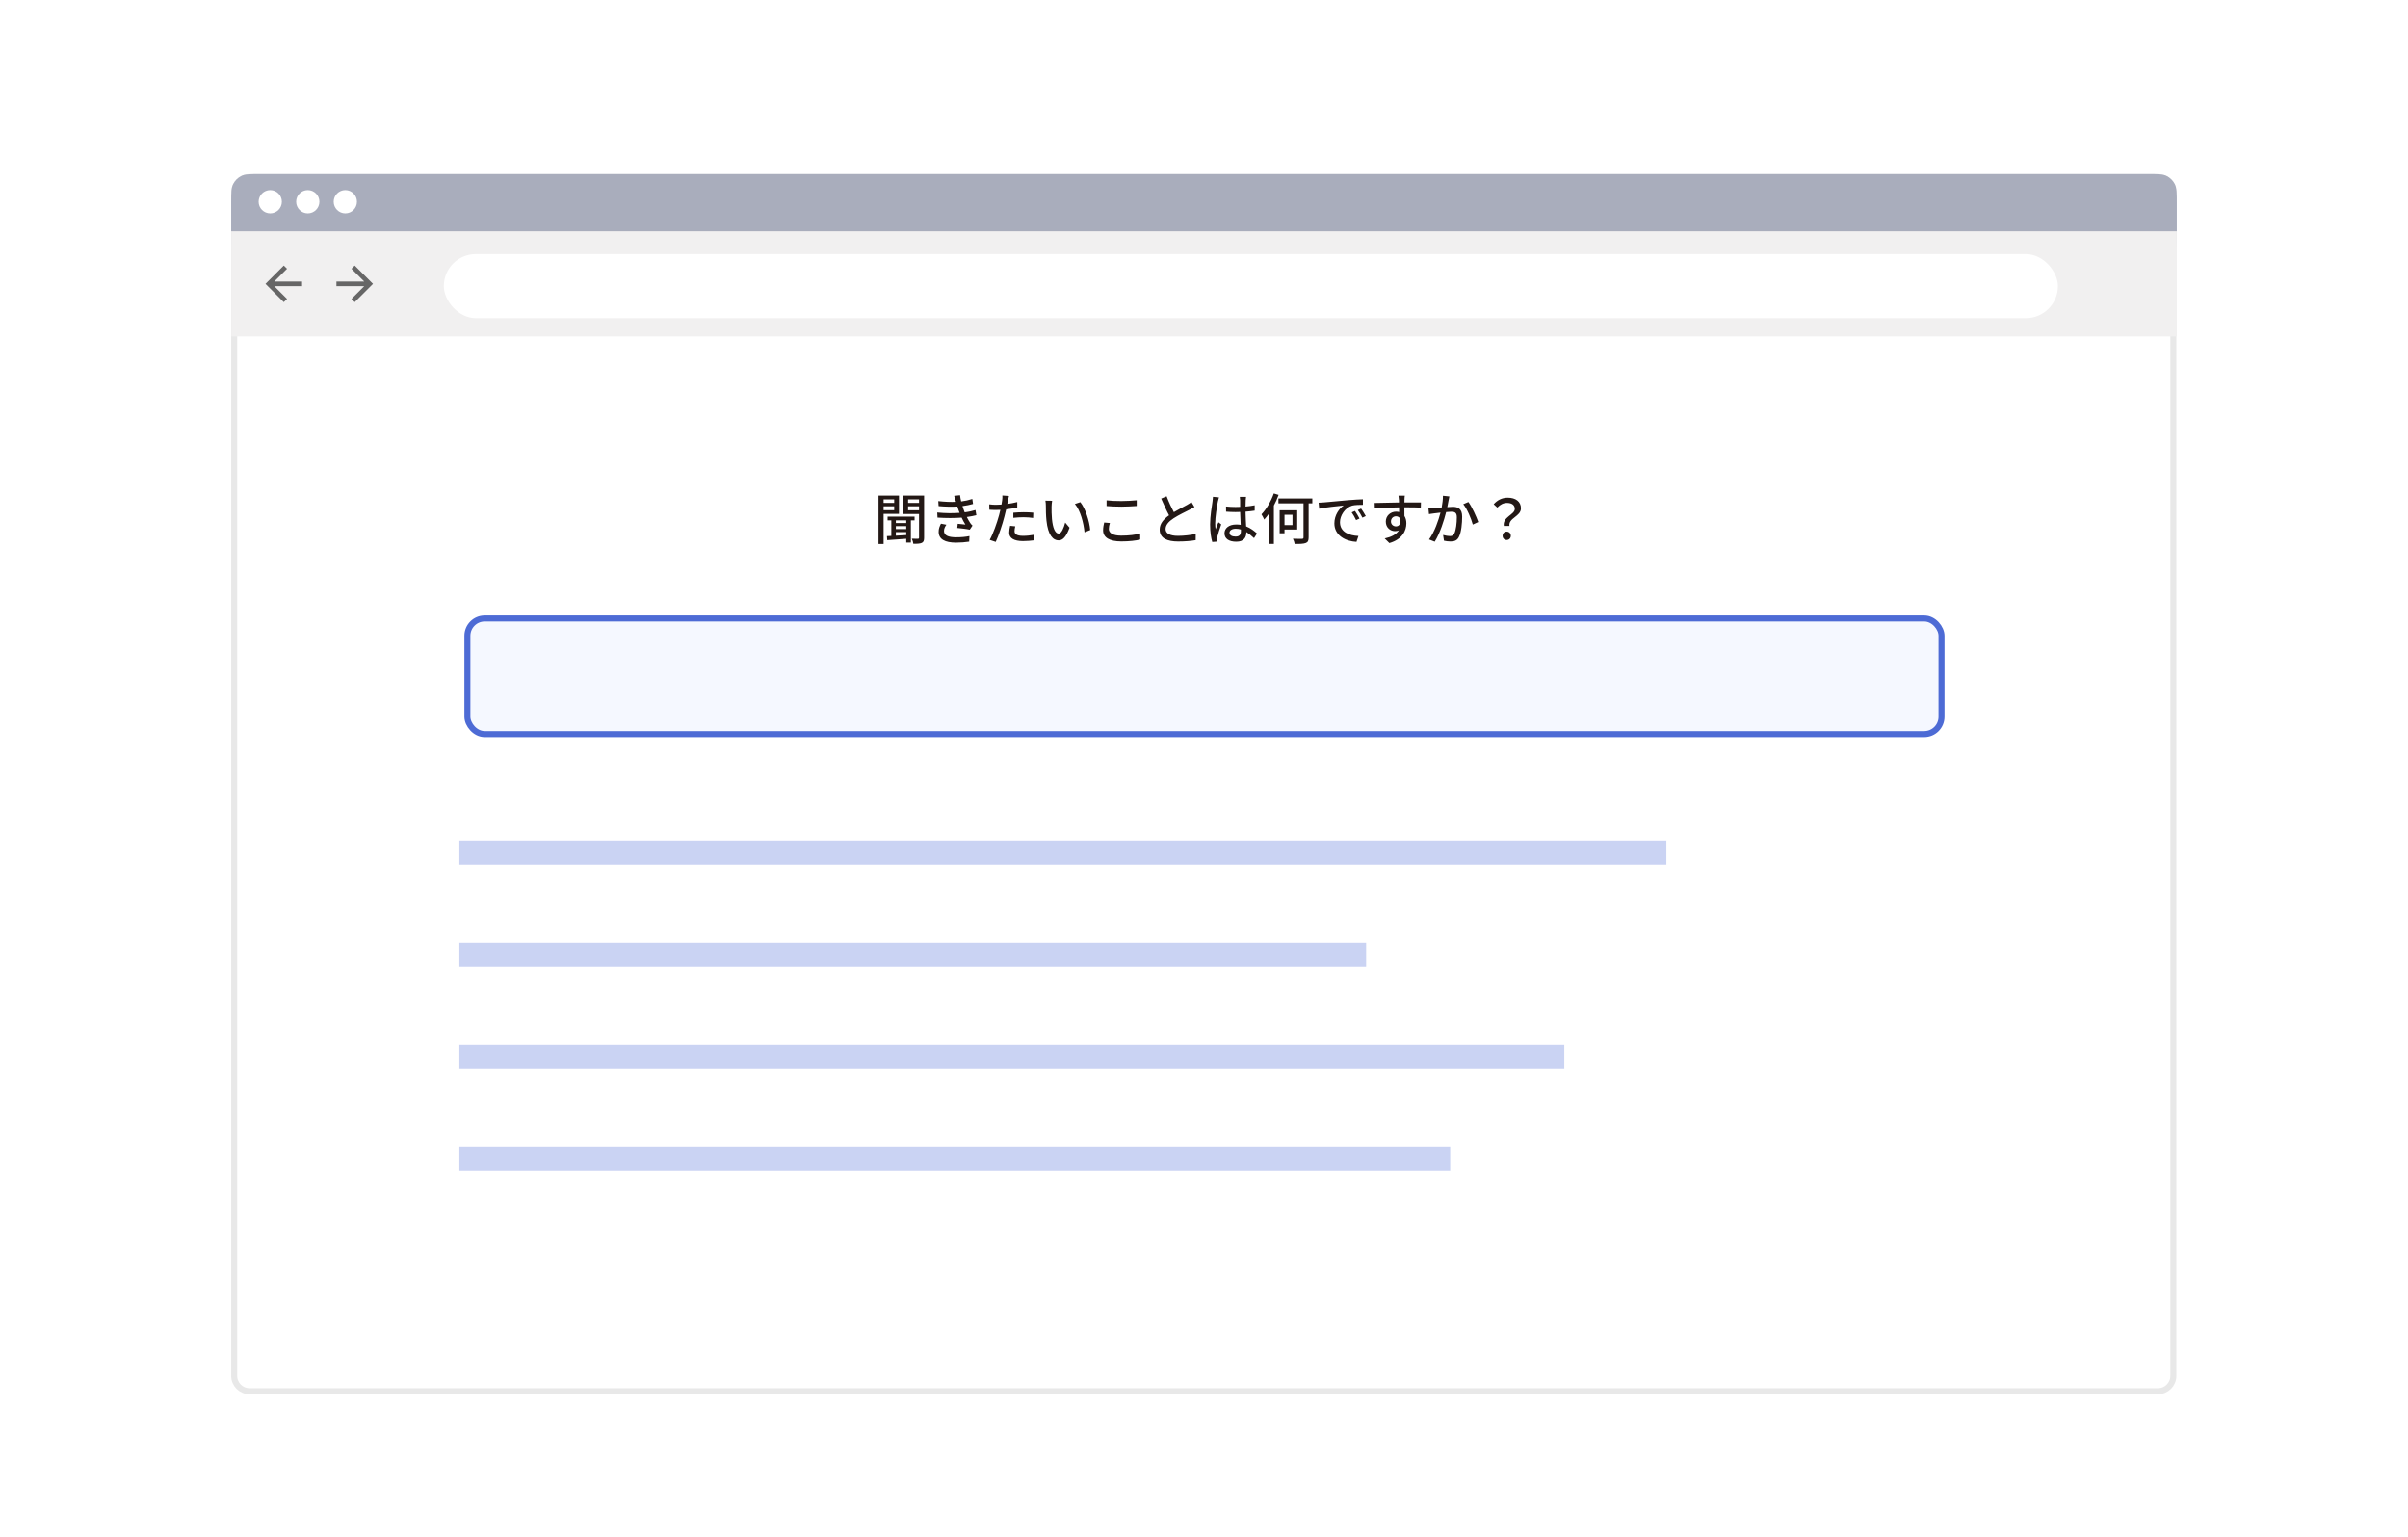 <svg width="401" height="256" viewBox="0 0 401 256" fill="none" xmlns="http://www.w3.org/2000/svg">
<rect x="0.5" width="400" height="256" rx="16" fill="white"/>
<g clip-path="url(#clip0_3468_2398)">
<rect x="0.5" width="400" height="256" rx="16" fill="white"/>
<rect x="0.5" width="400" height="256" rx="16" stroke="white"/>
<path d="M75.5 130L67.706 122.5L83.294 122.5L75.5 130Z" fill="url(#paint0_linear_3468_2398)"/>
<path d="M145.5 80L137.706 72.5L153.294 72.5L145.5 80Z" fill="url(#paint1_linear_3468_2398)"/>
<path d="M178.5 141L170.706 133.5L186.294 133.5L178.5 141Z" fill="url(#paint2_linear_3468_2398)"/>
<path d="M278.5 105L270.706 97.5L286.294 97.5L278.5 105Z" fill="url(#paint3_linear_3468_2398)"/>
<g filter="url(#filter0_d_3468_2398)">
<path d="M359.381 29H41.546C39.864 29 38.5 30.364 38.5 32.046V229.162C38.5 230.844 39.864 232.208 41.546 232.208H359.381C361.063 232.208 362.427 230.844 362.427 229.162V32.046C362.427 30.364 361.063 29 359.381 29Z" fill="white"/>
<path d="M41.546 29.5H359.381C360.787 29.5 361.927 30.64 361.927 32.046V229.162C361.927 230.568 360.787 231.708 359.381 231.708H41.546C40.14 231.708 39 230.568 39 229.162V32.046C39 30.64 40.14 29.5 41.546 29.5Z" stroke="#E8E8E8"/>
</g>
<path d="M357.627 29H43.373C41.667 29 40.815 29 40.163 29.332C39.59 29.624 39.124 30.09 38.832 30.663C38.5 31.315 38.5 32.167 38.5 33.873V38.594C38.5 40.3 38.5 41.153 38.832 41.805C39.124 42.378 39.59 42.844 40.163 43.136C40.815 43.468 41.667 43.468 43.373 43.468H357.627C359.332 43.468 360.185 43.468 360.837 43.136C361.41 42.844 361.876 42.378 362.168 41.805C362.5 41.153 362.5 40.3 362.5 38.594V33.873C362.5 32.167 362.5 31.315 362.168 30.663C361.876 30.09 361.41 29.624 360.837 29.332C360.185 29 359.332 29 357.627 29Z" fill="#A9ADBC"/>
<rect x="76.5" y="140" width="201" height="4" fill="#4D6BD5" fill-opacity="0.3"/>
<rect x="76.5" y="157" width="151" height="4" fill="#4D6BD5" fill-opacity="0.3"/>
<rect x="76.5" y="174" width="184" height="4" fill="#4D6BD5" fill-opacity="0.3"/>
<rect x="76.5" y="191" width="165" height="4" fill="#4D6BD5" fill-opacity="0.3"/>
<path d="M362.5 38.518H38.5V56.032H362.5V38.518Z" fill="#F1F0F0"/>
<rect x="77.834" y="103.011" width="245.486" height="19.259" rx="2.877" fill="#F5F8FF" stroke="#4D6BD5"/>
<path d="M148.907 83.176H147.145V83.764H148.907V83.176ZM147.145 84.975H148.907V84.333H147.145V84.975ZM149.706 85.59H147.145V90.6H146.301V82.543H149.706V85.59ZM150.917 87.122V86.664H149.183V87.122H150.917ZM149.183 88.627V89.224C149.733 89.196 150.321 89.16 150.917 89.123V88.627H149.183ZM150.917 88.123V87.636H149.183V88.123H150.917ZM152.303 86.664H151.688V90.371H150.917V89.738C149.761 89.82 148.604 89.903 147.742 89.967L147.696 89.297C147.916 89.288 148.164 89.279 148.43 89.261V86.664H147.806V86.049H152.303V86.664ZM151.229 84.993H153.046V84.333H151.229V84.993ZM153.046 83.176H151.229V83.764H153.046V83.176ZM153.89 82.543V89.564C153.89 90.022 153.808 90.27 153.514 90.417C153.22 90.555 152.771 90.582 152.092 90.573C152.073 90.344 151.963 89.958 151.844 89.729C152.284 89.738 152.734 89.738 152.872 89.738C153 89.729 153.046 89.683 153.046 89.554V85.608H150.412V82.543H153.89ZM159.176 83.498C159.094 83.204 159.002 82.892 158.892 82.589L159.874 82.479C159.91 82.819 159.984 83.167 160.066 83.516C160.709 83.433 161.333 83.296 161.92 83.103L162.039 83.938C161.525 84.085 160.901 84.213 160.277 84.296C160.342 84.489 160.397 84.672 160.461 84.837C160.516 84.993 160.58 85.159 160.644 85.333C161.397 85.241 162.003 85.085 162.443 84.948L162.59 85.81C162.149 85.92 161.608 86.03 161.002 86.113C161.177 86.471 161.369 86.81 161.571 87.113C161.681 87.278 161.801 87.407 161.948 87.545L161.489 88.224C160.975 88.104 160.057 88.003 159.415 87.939L159.488 87.242C159.929 87.288 160.479 87.343 160.764 87.37C160.525 86.994 160.314 86.599 160.14 86.214C159.02 86.306 157.524 86.306 156.12 86.214L156.074 85.361C157.451 85.498 158.763 85.498 159.8 85.416C159.745 85.278 159.69 85.14 159.644 85.012C159.562 84.773 159.497 84.562 159.433 84.369C158.552 84.415 157.451 84.406 156.304 84.296L156.249 83.461C157.341 83.58 158.341 83.626 159.204 83.58C159.195 83.553 159.185 83.525 159.176 83.498ZM157.598 87.398C157.378 87.71 157.203 88.031 157.203 88.426C157.203 89.15 157.864 89.49 159.204 89.49C160.066 89.49 160.782 89.426 161.443 89.288L161.397 90.215C160.755 90.316 159.984 90.38 159.213 90.38C157.396 90.38 156.331 89.839 156.313 88.6C156.304 88.049 156.487 87.636 156.698 87.223L157.598 87.398ZM169.069 87.664C168.995 87.948 168.949 88.233 168.949 88.462C168.949 88.875 169.197 89.251 170.372 89.251C170.978 89.251 171.602 89.178 172.207 89.068L172.18 89.995C171.675 90.059 171.06 90.123 170.363 90.123C168.867 90.123 168.059 89.637 168.059 88.728C168.059 88.343 168.133 87.957 168.215 87.581L169.069 87.664ZM168.023 82.608C167.968 82.837 167.885 83.213 167.848 83.397C167.821 83.553 167.784 83.736 167.738 83.938C168.298 83.856 168.867 83.755 169.399 83.617V84.525C168.821 84.663 168.179 84.764 167.555 84.837C167.463 85.232 167.362 85.654 167.261 86.04C166.931 87.334 166.307 89.224 165.811 90.261L164.811 89.921C165.352 88.985 166.022 87.095 166.371 85.81C166.444 85.526 166.518 85.223 166.591 84.92C166.325 84.929 166.077 84.938 165.848 84.938C165.426 84.938 165.086 84.929 164.756 84.902L164.737 84.002C165.187 84.057 165.508 84.076 165.857 84.076C166.141 84.076 166.453 84.067 166.775 84.039C166.82 83.764 166.866 83.525 166.885 83.351C166.931 83.066 166.94 82.727 166.921 82.525L168.023 82.608ZM168.748 85.397C169.243 85.351 169.876 85.315 170.464 85.315C170.996 85.315 171.547 85.333 172.07 85.388L172.042 86.269C171.574 86.205 171.033 86.15 170.482 86.15C169.885 86.15 169.326 86.186 168.748 86.251V85.397ZM175.208 83.406C175.162 83.672 175.116 84.149 175.116 84.397C175.107 84.975 175.116 85.746 175.181 86.462C175.318 87.903 175.694 88.875 176.309 88.875C176.768 88.875 177.172 87.875 177.383 87.04L178.108 87.893C177.53 89.463 176.961 90.004 176.291 90.004C175.364 90.004 174.511 89.123 174.263 86.71C174.171 85.902 174.162 84.801 174.162 84.25C174.162 84.021 174.144 83.635 174.088 83.388L175.208 83.406ZM179.907 83.635C180.751 84.7 181.43 86.801 181.549 88.288L180.604 88.655C180.448 87.077 179.925 85.039 178.998 83.938L179.907 83.635ZM184.275 83.332C184.945 83.415 185.798 83.452 186.734 83.452C187.624 83.452 188.615 83.388 189.294 83.323V84.278C188.661 84.323 187.597 84.388 186.743 84.388C185.807 84.388 185.009 84.342 184.275 84.287V83.332ZM184.825 87.113C184.715 87.462 184.651 87.783 184.651 88.104C184.651 88.756 185.293 89.215 186.697 89.215C187.955 89.215 189.129 89.077 189.873 88.848L189.882 89.857C189.166 90.05 188.028 90.178 186.734 90.178C184.761 90.178 183.697 89.527 183.697 88.325C183.697 87.829 183.798 87.389 183.88 87.031L184.825 87.113ZM194.277 82.662C194.645 83.654 195.094 84.59 195.48 85.305C196.287 84.819 197.196 84.369 197.673 84.103C197.976 83.929 198.196 83.791 198.407 83.617L198.912 84.452C198.673 84.599 198.416 84.737 198.123 84.883C197.517 85.195 196.296 85.764 195.425 86.333C194.617 86.865 194.103 87.444 194.103 88.114C194.103 88.829 194.791 89.251 196.159 89.251C197.141 89.251 198.37 89.114 199.123 88.921L199.114 89.967C198.389 90.096 197.361 90.188 196.195 90.188C194.424 90.188 193.121 89.683 193.121 88.215C193.121 87.242 193.745 86.489 194.681 85.829C194.259 85.058 193.8 84.021 193.369 83.039L194.277 82.662ZM204.748 88.728C204.748 89.16 205.17 89.371 205.758 89.371C206.437 89.371 206.648 89.022 206.648 88.444C206.648 88.371 206.648 88.288 206.648 88.196C206.372 88.114 206.088 88.068 205.794 88.068C205.179 88.068 204.748 88.334 204.748 88.728ZM207.501 82.754C207.474 82.938 207.455 83.14 207.446 83.323C207.437 83.553 207.428 83.947 207.419 84.369C207.96 84.323 208.474 84.25 208.942 84.158V85.049C208.465 85.122 207.951 85.186 207.419 85.223C207.428 86.141 207.492 86.966 207.52 87.673C208.281 87.976 208.869 88.444 209.327 88.857L208.832 89.628C208.401 89.224 207.978 88.875 207.556 88.609C207.556 88.627 207.556 88.637 207.556 88.655C207.556 89.499 207.153 90.224 205.877 90.224C204.638 90.224 203.913 89.71 203.913 88.829C203.913 87.985 204.638 87.361 205.868 87.361C206.125 87.361 206.372 87.379 206.611 87.416C206.574 86.774 206.538 85.984 206.519 85.269C206.262 85.278 206.005 85.287 205.748 85.287C205.216 85.287 204.711 85.26 204.179 85.223L204.17 84.36C204.693 84.415 205.207 84.443 205.758 84.443C206.015 84.443 206.262 84.434 206.519 84.424V83.342C206.519 83.186 206.492 82.929 206.464 82.754H207.501ZM202.995 82.837C202.94 83.002 202.849 83.378 202.812 83.543C202.656 84.287 202.362 86.196 202.362 87.177C202.362 87.508 202.381 87.82 202.436 88.159C202.564 87.783 202.766 87.324 202.913 86.985L203.372 87.343C203.124 88.04 202.812 88.976 202.711 89.444C202.683 89.573 202.665 89.756 202.665 89.866C202.674 89.958 202.683 90.096 202.693 90.206L201.876 90.27C201.683 89.618 201.518 88.6 201.518 87.352C201.518 85.994 201.812 84.241 201.922 83.507C201.949 83.277 201.986 82.984 201.995 82.745L202.995 82.837ZM212.126 82.185L212.925 82.424C212.714 83.03 212.438 83.635 212.136 84.204V90.591H211.291V85.581C211.053 85.93 210.787 86.251 210.53 86.535C210.456 86.333 210.208 85.874 210.071 85.663C210.887 84.819 211.658 83.507 212.126 82.185ZM215.237 85.737H213.907V87.462H215.237V85.737ZM216.026 88.196H213.907V88.82H213.099V84.993H216.026V88.196ZM218.541 83.02V83.837H217.926V89.518C217.926 90.059 217.798 90.307 217.44 90.445C217.082 90.582 216.467 90.61 215.604 90.6C215.568 90.362 215.439 89.976 215.311 89.729C215.971 89.756 216.632 89.747 216.816 89.747C217.008 89.738 217.073 89.692 217.073 89.508V83.837H212.897V83.02H218.541ZM219.587 83.727C219.936 83.718 220.257 83.7 220.441 83.681C221.11 83.617 222.744 83.461 224.432 83.314C225.414 83.231 226.332 83.176 226.965 83.158V84.085C226.451 84.085 225.653 84.094 225.176 84.213C223.955 84.581 223.148 85.893 223.148 86.976C223.148 88.646 224.708 89.206 226.222 89.27L225.892 90.252C224.093 90.16 222.212 89.196 222.212 87.177C222.212 85.792 223.028 84.681 223.772 84.195C222.845 84.287 220.707 84.507 219.679 84.727L219.587 83.727ZM225.644 85.103C225.864 85.425 226.204 85.984 226.396 86.37L225.827 86.627C225.607 86.159 225.368 85.737 225.093 85.342L225.644 85.103ZM226.662 84.709C226.883 85.021 227.241 85.572 227.442 85.957L226.883 86.223C226.644 85.755 226.405 85.351 226.112 84.957L226.662 84.709ZM233.94 82.552C233.912 82.672 233.885 83.094 233.885 83.222C233.875 83.332 233.875 83.498 233.875 83.681H236.628L236.61 84.544C236.069 84.516 235.197 84.498 233.866 84.498C233.875 84.993 233.875 85.526 233.875 85.939C234.086 86.269 234.197 86.691 234.197 87.159C234.197 88.38 233.545 89.82 231.37 90.454L230.59 89.683C231.673 89.444 232.517 89.04 232.958 88.334C232.774 88.426 232.554 88.471 232.315 88.471C231.572 88.471 230.774 87.921 230.774 86.875C230.774 85.911 231.554 85.223 232.48 85.223C232.664 85.223 232.838 85.241 232.994 85.287C232.994 85.049 232.985 84.773 232.985 84.507C231.59 84.525 230.085 84.581 228.947 84.654L228.92 83.773C229.957 83.755 231.664 83.709 232.976 83.69C232.967 83.488 232.967 83.332 232.958 83.222C232.93 82.929 232.903 82.644 232.884 82.552H233.94ZM231.636 86.856C231.636 87.361 232.031 87.673 232.471 87.673C232.948 87.673 233.306 87.297 233.187 86.434C233.04 86.131 232.774 85.994 232.471 85.994C232.049 85.994 231.636 86.306 231.636 86.856ZM241.364 82.681C241.318 82.874 241.272 83.112 241.235 83.314C241.18 83.599 241.097 84.039 241.015 84.47C241.391 84.434 241.722 84.415 241.933 84.415C242.823 84.415 243.493 84.773 243.493 86.058C243.493 87.141 243.355 88.618 242.97 89.389C242.676 90.022 242.199 90.188 241.556 90.188C241.208 90.188 240.767 90.132 240.464 90.059L240.317 89.105C240.685 89.215 241.189 89.288 241.437 89.288C241.767 89.288 242.024 89.206 242.19 88.848C242.465 88.279 242.602 87.113 242.602 86.159C242.602 85.37 242.245 85.232 241.666 85.232C241.474 85.232 241.171 85.25 240.822 85.287C240.483 86.636 239.831 88.756 238.923 90.224L237.977 89.848C238.895 88.609 239.556 86.627 239.886 85.379C239.464 85.425 239.088 85.471 238.877 85.498C238.647 85.526 238.225 85.581 237.968 85.627L237.876 84.635C238.188 84.654 238.455 84.645 238.767 84.635C239.06 84.626 239.556 84.59 240.079 84.544C240.207 83.865 240.299 83.167 240.29 82.571L241.364 82.681ZM244.53 83.608C245.099 84.369 245.879 86.085 246.172 86.948L245.264 87.37C245.007 86.397 244.319 84.755 243.676 83.975L244.53 83.608ZM250.43 87.6C250.183 86.104 252.256 85.728 252.256 84.755C252.256 84.158 251.807 83.764 250.963 83.764C250.366 83.764 249.843 84.021 249.347 84.544L248.742 83.984C249.329 83.323 250.091 82.892 251.082 82.892C252.385 82.892 253.284 83.534 253.284 84.663C253.284 86.03 251.174 86.26 251.366 87.6H250.43ZM250.908 89.94C250.522 89.94 250.228 89.655 250.228 89.242C250.228 88.829 250.522 88.545 250.908 88.545C251.293 88.545 251.596 88.829 251.596 89.242C251.596 89.655 251.293 89.94 250.908 89.94Z" fill="#231815"/>
<circle cx="45.003" cy="33.6" r="1.935" fill="white"/>
<circle cx="51.254" cy="33.6" r="1.935" fill="white"/>
<circle cx="57.505" cy="33.6" r="1.935" fill="white"/>
<rect x="73.908" y="42.325" width="268.794" height="10.66" rx="5.33" fill="white"/>
<path d="M45.667 47.656L47.799 49.788L47.257 50.321L44.211 47.275L47.257 44.229L47.799 44.762L45.667 46.894H50.303V47.656H45.667Z" fill="#666666"/>
<path d="M60.659 46.894L58.527 44.762L59.069 44.229L62.115 47.275L59.069 50.321L58.527 49.788L60.659 47.656L56.024 47.656L56.024 46.894L60.659 46.894Z" fill="#666666"/>
</g>
<defs>
<filter id="filter0_d_3468_2398" x="22.5" y="13" width="355.927" height="235.208" filterUnits="userSpaceOnUse" color-interpolation-filters="sRGB">
<feFlood flood-opacity="0" result="BackgroundImageFix"/>
<feColorMatrix in="SourceAlpha" type="matrix" values="0 0 0 0 0 0 0 0 0 0 0 0 0 0 0 0 0 0 127 0" result="hardAlpha"/>
<feOffset/>
<feGaussianBlur stdDeviation="8"/>
<feComposite in2="hardAlpha" operator="out"/>
<feColorMatrix type="matrix" values="0 0 0 0 0.302 0 0 0 0 0.42 0 0 0 0 0.835 0 0 0 0.1 0"/>
<feBlend mode="normal" in2="BackgroundImageFix" result="effect1_dropShadow_3468_2398"/>
<feBlend mode="normal" in="SourceGraphic" in2="effect1_dropShadow_3468_2398" result="shape"/>
</filter>
<linearGradient id="paint0_linear_3468_2398" x1="75.5" y1="120" x2="75.5" y2="130" gradientUnits="userSpaceOnUse">
<stop stop-color="white" stop-opacity="0.5"/>
<stop offset="1" stop-color="white"/>
</linearGradient>
<linearGradient id="paint1_linear_3468_2398" x1="145.5" y1="70" x2="145.5" y2="80" gradientUnits="userSpaceOnUse">
<stop stop-color="white" stop-opacity="0.5"/>
<stop offset="1" stop-color="white"/>
</linearGradient>
<linearGradient id="paint2_linear_3468_2398" x1="178.5" y1="131" x2="178.5" y2="141" gradientUnits="userSpaceOnUse">
<stop stop-color="white" stop-opacity="0.5"/>
<stop offset="1" stop-color="white"/>
</linearGradient>
<linearGradient id="paint3_linear_3468_2398" x1="278.5" y1="95" x2="278.5" y2="105" gradientUnits="userSpaceOnUse">
<stop stop-color="white" stop-opacity="0.5"/>
<stop offset="1" stop-color="white"/>
</linearGradient>
<clipPath id="clip0_3468_2398">
<rect x="0.5" width="400" height="256" rx="16" fill="white"/>
</clipPath>
</defs>
</svg>
